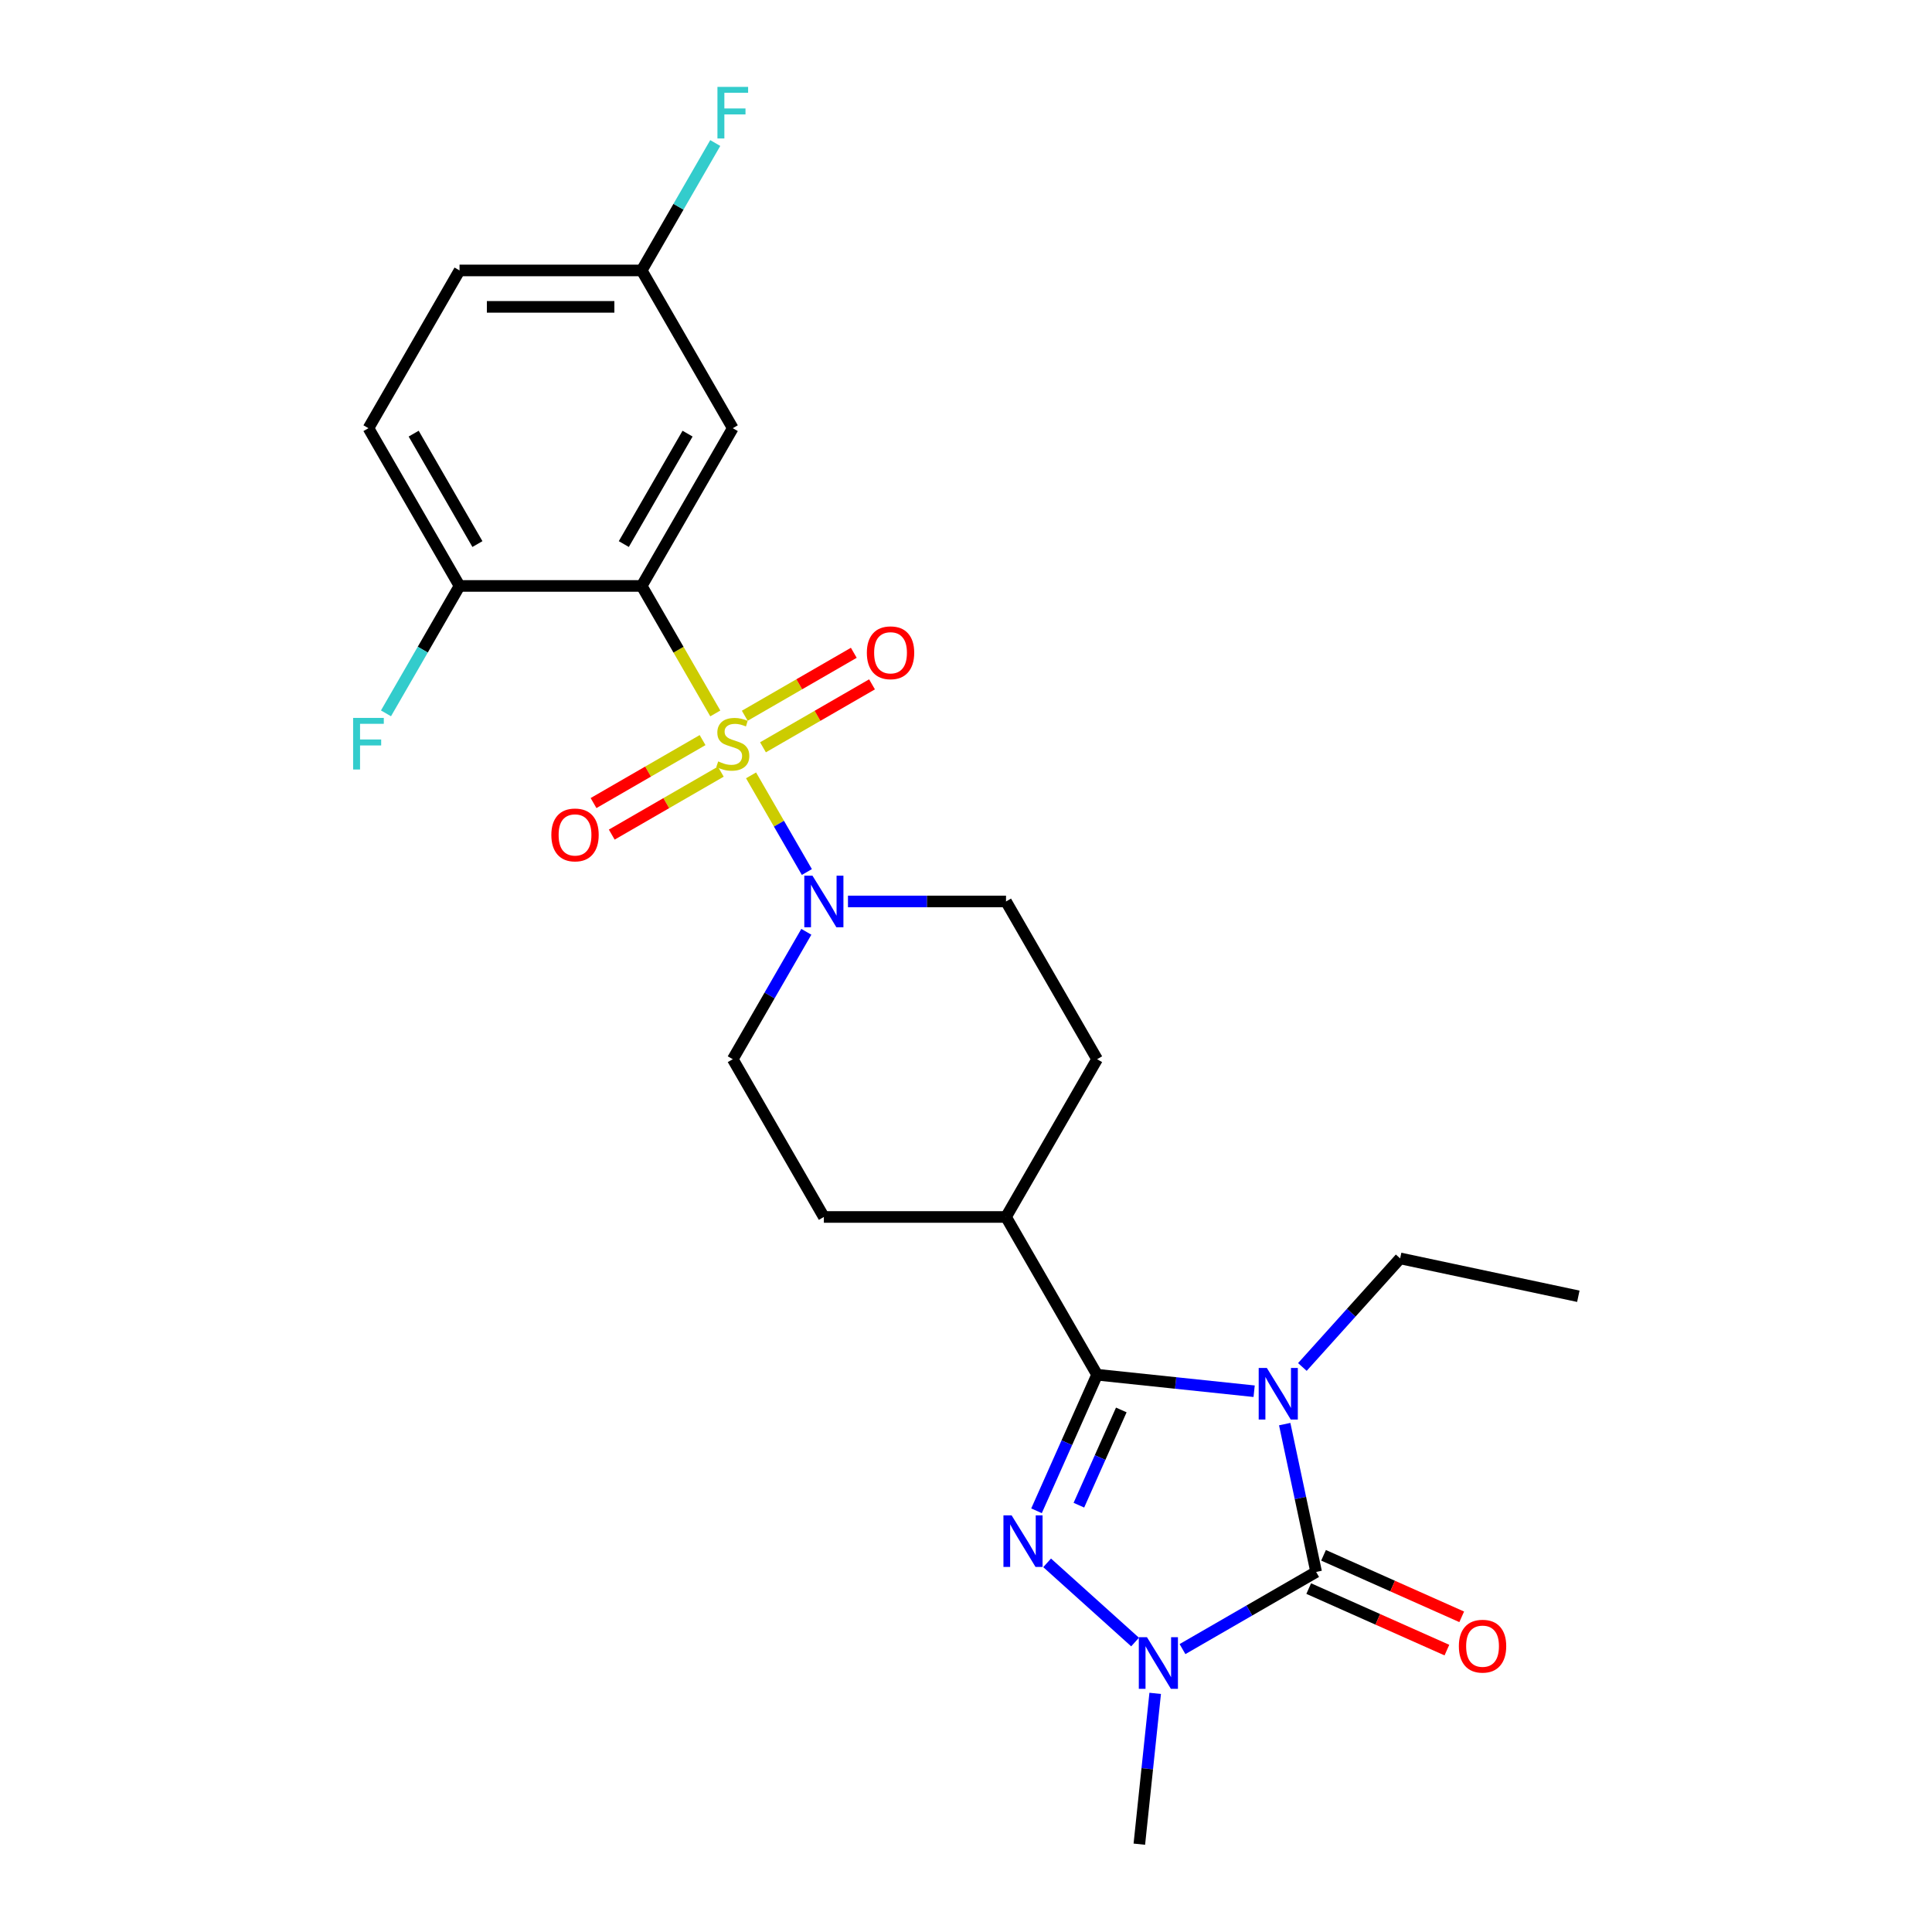 <?xml version='1.0' encoding='iso-8859-1'?>
<svg version='1.1' baseProfile='full'
              xmlns='http://www.w3.org/2000/svg'
                      xmlns:rdkit='http://www.rdkit.org/xml'
                      xmlns:xlink='http://www.w3.org/1999/xlink'
                  xml:space='preserve'
width='1000px' height='1000px' viewBox='0 0 1000 1000'>
<!-- END OF HEADER -->
<rect style='opacity:1.0;fill:#FFFFFF;stroke:none' width='1000' height='1000' x='0' y='0'> </rect>
<path class='bond-4' d='M 370.238,369.269 L 351.19,336.277' style='fill:none;fill-rule:evenodd;stroke:#CCCC00;stroke-width:6px;stroke-linecap:butt;stroke-linejoin:miter;stroke-opacity:1' />
<path class='bond-4' d='M 351.19,336.277 L 332.142,303.285' style='fill:none;fill-rule:evenodd;stroke:#000000;stroke-width:6px;stroke-linecap:butt;stroke-linejoin:miter;stroke-opacity:1' />
<path class='bond-6' d='M 388.746,401.326 L 403.189,426.342' style='fill:none;fill-rule:evenodd;stroke:#CCCC00;stroke-width:6px;stroke-linecap:butt;stroke-linejoin:miter;stroke-opacity:1' />
<path class='bond-6' d='M 403.189,426.342 L 417.632,451.358' style='fill:none;fill-rule:evenodd;stroke:#0000FF;stroke-width:6px;stroke-linecap:butt;stroke-linejoin:miter;stroke-opacity:1' />
<path class='bond-8' d='M 394.917,386.801 L 423.136,370.509' style='fill:none;fill-rule:evenodd;stroke:#CCCC00;stroke-width:6px;stroke-linecap:butt;stroke-linejoin:miter;stroke-opacity:1' />
<path class='bond-8' d='M 423.136,370.509 L 451.354,354.217' style='fill:none;fill-rule:evenodd;stroke:#FF0000;stroke-width:6px;stroke-linecap:butt;stroke-linejoin:miter;stroke-opacity:1' />
<path class='bond-8' d='M 385.489,370.47 L 413.707,354.178' style='fill:none;fill-rule:evenodd;stroke:#CCCC00;stroke-width:6px;stroke-linecap:butt;stroke-linejoin:miter;stroke-opacity:1' />
<path class='bond-8' d='M 413.707,354.178 L 441.925,337.886' style='fill:none;fill-rule:evenodd;stroke:#FF0000;stroke-width:6px;stroke-linecap:butt;stroke-linejoin:miter;stroke-opacity:1' />
<path class='bond-9' d='M 363.652,383.077 L 335.434,399.369' style='fill:none;fill-rule:evenodd;stroke:#CCCC00;stroke-width:6px;stroke-linecap:butt;stroke-linejoin:miter;stroke-opacity:1' />
<path class='bond-9' d='M 335.434,399.369 L 307.216,415.661' style='fill:none;fill-rule:evenodd;stroke:#FF0000;stroke-width:6px;stroke-linecap:butt;stroke-linejoin:miter;stroke-opacity:1' />
<path class='bond-9' d='M 373.081,399.408 L 344.863,415.7' style='fill:none;fill-rule:evenodd;stroke:#CCCC00;stroke-width:6px;stroke-linecap:butt;stroke-linejoin:miter;stroke-opacity:1' />
<path class='bond-9' d='M 344.863,415.7 L 316.645,431.991' style='fill:none;fill-rule:evenodd;stroke:#FF0000;stroke-width:6px;stroke-linecap:butt;stroke-linejoin:miter;stroke-opacity:1' />
<path class='bond-0' d='M 649.141,720.097 L 608.499,715.825' style='fill:none;fill-rule:evenodd;stroke:#0000FF;stroke-width:6px;stroke-linecap:butt;stroke-linejoin:miter;stroke-opacity:1' />
<path class='bond-0' d='M 608.499,715.825 L 567.856,711.553' style='fill:none;fill-rule:evenodd;stroke:#000000;stroke-width:6px;stroke-linecap:butt;stroke-linejoin:miter;stroke-opacity:1' />
<path class='bond-1' d='M 664.963,737.117 L 673.096,775.375' style='fill:none;fill-rule:evenodd;stroke:#0000FF;stroke-width:6px;stroke-linecap:butt;stroke-linejoin:miter;stroke-opacity:1' />
<path class='bond-1' d='M 673.096,775.375 L 681.228,813.634' style='fill:none;fill-rule:evenodd;stroke:#000000;stroke-width:6px;stroke-linecap:butt;stroke-linejoin:miter;stroke-opacity:1' />
<path class='bond-15' d='M 674.108,707.545 L 699.411,679.443' style='fill:none;fill-rule:evenodd;stroke:#0000FF;stroke-width:6px;stroke-linecap:butt;stroke-linejoin:miter;stroke-opacity:1' />
<path class='bond-15' d='M 699.411,679.443 L 724.714,651.341' style='fill:none;fill-rule:evenodd;stroke:#000000;stroke-width:6px;stroke-linecap:butt;stroke-linejoin:miter;stroke-opacity:1' />
<path class='bond-12' d='M 677.393,822.247 L 713.153,838.169' style='fill:none;fill-rule:evenodd;stroke:#000000;stroke-width:6px;stroke-linecap:butt;stroke-linejoin:miter;stroke-opacity:1' />
<path class='bond-12' d='M 713.153,838.169 L 748.913,854.09' style='fill:none;fill-rule:evenodd;stroke:#FF0000;stroke-width:6px;stroke-linecap:butt;stroke-linejoin:miter;stroke-opacity:1' />
<path class='bond-12' d='M 685.063,805.02 L 720.823,820.942' style='fill:none;fill-rule:evenodd;stroke:#000000;stroke-width:6px;stroke-linecap:butt;stroke-linejoin:miter;stroke-opacity:1' />
<path class='bond-12' d='M 720.823,820.942 L 756.582,836.863' style='fill:none;fill-rule:evenodd;stroke:#FF0000;stroke-width:6px;stroke-linecap:butt;stroke-linejoin:miter;stroke-opacity:1' />
<path class='bond-27' d='M 681.228,813.634 L 646.643,833.602' style='fill:none;fill-rule:evenodd;stroke:#000000;stroke-width:6px;stroke-linecap:butt;stroke-linejoin:miter;stroke-opacity:1' />
<path class='bond-27' d='M 646.643,833.602 L 612.058,853.569' style='fill:none;fill-rule:evenodd;stroke:#0000FF;stroke-width:6px;stroke-linecap:butt;stroke-linejoin:miter;stroke-opacity:1' />
<path class='bond-2' d='M 567.856,711.553 L 520.713,629.9' style='fill:none;fill-rule:evenodd;stroke:#000000;stroke-width:6px;stroke-linecap:butt;stroke-linejoin:miter;stroke-opacity:1' />
<path class='bond-3' d='M 567.856,711.553 L 552.178,746.766' style='fill:none;fill-rule:evenodd;stroke:#000000;stroke-width:6px;stroke-linecap:butt;stroke-linejoin:miter;stroke-opacity:1' />
<path class='bond-3' d='M 552.178,746.766 L 536.5,781.979' style='fill:none;fill-rule:evenodd;stroke:#0000FF;stroke-width:6px;stroke-linecap:butt;stroke-linejoin:miter;stroke-opacity:1' />
<path class='bond-3' d='M 580.379,729.787 L 569.405,754.436' style='fill:none;fill-rule:evenodd;stroke:#000000;stroke-width:6px;stroke-linecap:butt;stroke-linejoin:miter;stroke-opacity:1' />
<path class='bond-3' d='M 569.405,754.436 L 558.43,779.085' style='fill:none;fill-rule:evenodd;stroke:#0000FF;stroke-width:6px;stroke-linecap:butt;stroke-linejoin:miter;stroke-opacity:1' />
<path class='bond-5' d='M 541.99,808.927 L 587.511,849.915' style='fill:none;fill-rule:evenodd;stroke:#0000FF;stroke-width:6px;stroke-linecap:butt;stroke-linejoin:miter;stroke-opacity:1' />
<path class='bond-7' d='M 332.142,303.285 L 379.285,221.632' style='fill:none;fill-rule:evenodd;stroke:#000000;stroke-width:6px;stroke-linecap:butt;stroke-linejoin:miter;stroke-opacity:1' />
<path class='bond-7' d='M 322.883,281.609 L 355.883,224.451' style='fill:none;fill-rule:evenodd;stroke:#000000;stroke-width:6px;stroke-linecap:butt;stroke-linejoin:miter;stroke-opacity:1' />
<path class='bond-10' d='M 332.142,303.285 L 237.857,303.285' style='fill:none;fill-rule:evenodd;stroke:#000000;stroke-width:6px;stroke-linecap:butt;stroke-linejoin:miter;stroke-opacity:1' />
<path class='bond-20' d='M 597.923,876.484 L 593.821,915.515' style='fill:none;fill-rule:evenodd;stroke:#0000FF;stroke-width:6px;stroke-linecap:butt;stroke-linejoin:miter;stroke-opacity:1' />
<path class='bond-20' d='M 593.821,915.515 L 589.719,954.545' style='fill:none;fill-rule:evenodd;stroke:#000000;stroke-width:6px;stroke-linecap:butt;stroke-linejoin:miter;stroke-opacity:1' />
<path class='bond-13' d='M 417.359,482.301 L 398.322,515.273' style='fill:none;fill-rule:evenodd;stroke:#0000FF;stroke-width:6px;stroke-linecap:butt;stroke-linejoin:miter;stroke-opacity:1' />
<path class='bond-13' d='M 398.322,515.273 L 379.285,548.246' style='fill:none;fill-rule:evenodd;stroke:#000000;stroke-width:6px;stroke-linecap:butt;stroke-linejoin:miter;stroke-opacity:1' />
<path class='bond-14' d='M 438.911,466.593 L 479.812,466.593' style='fill:none;fill-rule:evenodd;stroke:#0000FF;stroke-width:6px;stroke-linecap:butt;stroke-linejoin:miter;stroke-opacity:1' />
<path class='bond-14' d='M 479.812,466.593 L 520.713,466.593' style='fill:none;fill-rule:evenodd;stroke:#000000;stroke-width:6px;stroke-linecap:butt;stroke-linejoin:miter;stroke-opacity:1' />
<path class='bond-19' d='M 379.285,221.632 L 332.142,139.978' style='fill:none;fill-rule:evenodd;stroke:#000000;stroke-width:6px;stroke-linecap:butt;stroke-linejoin:miter;stroke-opacity:1' />
<path class='bond-18' d='M 237.857,303.285 L 190.714,221.632' style='fill:none;fill-rule:evenodd;stroke:#000000;stroke-width:6px;stroke-linecap:butt;stroke-linejoin:miter;stroke-opacity:1' />
<path class='bond-18' d='M 247.116,281.609 L 214.116,224.451' style='fill:none;fill-rule:evenodd;stroke:#000000;stroke-width:6px;stroke-linecap:butt;stroke-linejoin:miter;stroke-opacity:1' />
<path class='bond-21' d='M 237.857,303.285 L 218.82,336.258' style='fill:none;fill-rule:evenodd;stroke:#000000;stroke-width:6px;stroke-linecap:butt;stroke-linejoin:miter;stroke-opacity:1' />
<path class='bond-21' d='M 218.82,336.258 L 199.783,369.231' style='fill:none;fill-rule:evenodd;stroke:#33CCCC;stroke-width:6px;stroke-linecap:butt;stroke-linejoin:miter;stroke-opacity:1' />
<path class='bond-11' d='M 520.713,629.9 L 567.856,548.246' style='fill:none;fill-rule:evenodd;stroke:#000000;stroke-width:6px;stroke-linecap:butt;stroke-linejoin:miter;stroke-opacity:1' />
<path class='bond-25' d='M 520.713,629.9 L 426.428,629.9' style='fill:none;fill-rule:evenodd;stroke:#000000;stroke-width:6px;stroke-linecap:butt;stroke-linejoin:miter;stroke-opacity:1' />
<path class='bond-17' d='M 379.285,548.246 L 426.428,629.9' style='fill:none;fill-rule:evenodd;stroke:#000000;stroke-width:6px;stroke-linecap:butt;stroke-linejoin:miter;stroke-opacity:1' />
<path class='bond-16' d='M 520.713,466.593 L 567.856,548.246' style='fill:none;fill-rule:evenodd;stroke:#000000;stroke-width:6px;stroke-linecap:butt;stroke-linejoin:miter;stroke-opacity:1' />
<path class='bond-24' d='M 724.714,651.341 L 816.939,670.944' style='fill:none;fill-rule:evenodd;stroke:#000000;stroke-width:6px;stroke-linecap:butt;stroke-linejoin:miter;stroke-opacity:1' />
<path class='bond-22' d='M 190.714,221.632 L 237.857,139.978' style='fill:none;fill-rule:evenodd;stroke:#000000;stroke-width:6px;stroke-linecap:butt;stroke-linejoin:miter;stroke-opacity:1' />
<path class='bond-23' d='M 332.142,139.978 L 351.179,107.005' style='fill:none;fill-rule:evenodd;stroke:#000000;stroke-width:6px;stroke-linecap:butt;stroke-linejoin:miter;stroke-opacity:1' />
<path class='bond-23' d='M 351.179,107.005 L 370.216,74.033' style='fill:none;fill-rule:evenodd;stroke:#33CCCC;stroke-width:6px;stroke-linecap:butt;stroke-linejoin:miter;stroke-opacity:1' />
<path class='bond-26' d='M 332.142,139.978 L 237.857,139.978' style='fill:none;fill-rule:evenodd;stroke:#000000;stroke-width:6px;stroke-linecap:butt;stroke-linejoin:miter;stroke-opacity:1' />
<path class='bond-26' d='M 317.999,158.835 L 252,158.835' style='fill:none;fill-rule:evenodd;stroke:#000000;stroke-width:6px;stroke-linecap:butt;stroke-linejoin:miter;stroke-opacity:1' />
<path  class='atom-0' d='M 371.742 394.104
Q 372.044 394.217, 373.288 394.745
Q 374.533 395.273, 375.891 395.612
Q 377.286 395.914, 378.644 395.914
Q 381.171 395.914, 382.641 394.707
Q 384.112 393.462, 384.112 391.313
Q 384.112 389.842, 383.358 388.937
Q 382.641 388.032, 381.51 387.541
Q 380.379 387.051, 378.493 386.485
Q 376.117 385.769, 374.684 385.09
Q 373.288 384.411, 372.27 382.978
Q 371.289 381.545, 371.289 379.131
Q 371.289 375.774, 373.552 373.7
Q 375.853 371.626, 380.379 371.626
Q 383.471 371.626, 386.979 373.097
L 386.111 376.001
Q 382.905 374.681, 380.492 374.681
Q 377.889 374.681, 376.456 375.774
Q 375.023 376.83, 375.061 378.678
Q 375.061 380.112, 375.777 380.979
Q 376.532 381.846, 377.588 382.337
Q 378.681 382.827, 380.492 383.393
Q 382.905 384.147, 384.339 384.901
Q 385.772 385.656, 386.79 387.202
Q 387.846 388.71, 387.846 391.313
Q 387.846 395.009, 385.357 397.008
Q 382.905 398.969, 378.795 398.969
Q 376.419 398.969, 374.608 398.441
Q 372.836 397.95, 370.724 397.083
L 371.742 394.104
' fill='#CCCC00'/>
<path  class='atom-1' d='M 655.722 708.058
L 664.472 722.201
Q 665.339 723.596, 666.735 726.123
Q 668.13 728.65, 668.206 728.801
L 668.206 708.058
L 671.751 708.058
L 671.751 734.76
L 668.093 734.76
L 658.702 719.297
Q 657.608 717.487, 656.439 715.412
Q 655.308 713.338, 654.968 712.697
L 654.968 734.76
L 651.498 734.76
L 651.498 708.058
L 655.722 708.058
' fill='#0000FF'/>
<path  class='atom-4' d='M 523.604 784.336
L 532.354 798.479
Q 533.221 799.875, 534.617 802.402
Q 536.012 804.928, 536.088 805.079
L 536.088 784.336
L 539.633 784.336
L 539.633 811.038
L 535.974 811.038
L 526.584 795.575
Q 525.49 793.765, 524.321 791.691
Q 523.189 789.616, 522.85 788.975
L 522.85 811.038
L 519.38 811.038
L 519.38 784.336
L 523.604 784.336
' fill='#0000FF'/>
<path  class='atom-6' d='M 593.672 847.426
L 602.422 861.569
Q 603.289 862.964, 604.684 865.491
Q 606.08 868.018, 606.155 868.169
L 606.155 847.426
L 609.7 847.426
L 609.7 874.127
L 606.042 874.127
L 596.651 858.665
Q 595.558 856.854, 594.388 854.78
Q 593.257 852.706, 592.918 852.065
L 592.918 874.127
L 589.448 874.127
L 589.448 847.426
L 593.672 847.426
' fill='#0000FF'/>
<path  class='atom-7' d='M 420.525 453.242
L 429.275 467.385
Q 430.142 468.78, 431.538 471.307
Q 432.933 473.834, 433.009 473.985
L 433.009 453.242
L 436.554 453.242
L 436.554 479.943
L 432.896 479.943
L 423.505 464.481
Q 422.411 462.67, 421.242 460.596
Q 420.11 458.522, 419.771 457.881
L 419.771 479.943
L 416.301 479.943
L 416.301 453.242
L 420.525 453.242
' fill='#0000FF'/>
<path  class='atom-9' d='M 448.681 337.872
Q 448.681 331.46, 451.849 327.877
Q 455.017 324.295, 460.938 324.295
Q 466.86 324.295, 470.028 327.877
Q 473.196 331.46, 473.196 337.872
Q 473.196 344.359, 469.99 348.055
Q 466.784 351.713, 460.938 351.713
Q 455.055 351.713, 451.849 348.055
Q 448.681 344.396, 448.681 337.872
M 460.938 348.696
Q 465.012 348.696, 467.199 345.98
Q 469.424 343.227, 469.424 337.872
Q 469.424 332.629, 467.199 329.989
Q 465.012 327.312, 460.938 327.312
Q 456.865 327.312, 454.64 329.952
Q 452.453 332.592, 452.453 337.872
Q 452.453 343.265, 454.64 345.98
Q 456.865 348.696, 460.938 348.696
' fill='#FF0000'/>
<path  class='atom-10' d='M 285.374 432.157
Q 285.374 425.746, 288.542 422.163
Q 291.71 418.58, 297.631 418.58
Q 303.552 418.58, 306.72 422.163
Q 309.888 425.746, 309.888 432.157
Q 309.888 438.644, 306.683 442.34
Q 303.477 445.998, 297.631 445.998
Q 291.748 445.998, 288.542 442.34
Q 285.374 438.682, 285.374 432.157
M 297.631 442.981
Q 301.704 442.981, 303.892 440.266
Q 306.117 437.513, 306.117 432.157
Q 306.117 426.915, 303.892 424.275
Q 301.704 421.597, 297.631 421.597
Q 293.558 421.597, 291.333 424.237
Q 289.146 426.877, 289.146 432.157
Q 289.146 437.55, 291.333 440.266
Q 293.558 442.981, 297.631 442.981
' fill='#FF0000'/>
<path  class='atom-13' d='M 755.105 852.059
Q 755.105 845.647, 758.273 842.064
Q 761.441 838.481, 767.362 838.481
Q 773.283 838.481, 776.451 842.064
Q 779.619 845.647, 779.619 852.059
Q 779.619 858.545, 776.413 862.241
Q 773.207 865.9, 767.362 865.9
Q 761.478 865.9, 758.273 862.241
Q 755.105 858.583, 755.105 852.059
M 767.362 862.883
Q 771.435 862.883, 773.622 860.167
Q 775.847 857.414, 775.847 852.059
Q 775.847 846.816, 773.622 844.176
Q 771.435 841.499, 767.362 841.499
Q 763.289 841.499, 761.063 844.139
Q 758.876 846.779, 758.876 852.059
Q 758.876 857.452, 761.063 860.167
Q 763.289 862.883, 767.362 862.883
' fill='#FF0000'/>
<path  class='atom-22' d='M 182.775 371.588
L 198.653 371.588
L 198.653 374.643
L 186.358 374.643
L 186.358 382.752
L 197.295 382.752
L 197.295 385.844
L 186.358 385.844
L 186.358 398.29
L 182.775 398.29
L 182.775 371.588
' fill='#33CCCC'/>
<path  class='atom-24' d='M 371.346 44.974
L 387.224 44.974
L 387.224 48.029
L 374.929 48.029
L 374.929 56.137
L 385.866 56.137
L 385.866 59.23
L 374.929 59.23
L 374.929 71.675
L 371.346 71.675
L 371.346 44.974
' fill='#33CCCC'/>
</svg>
